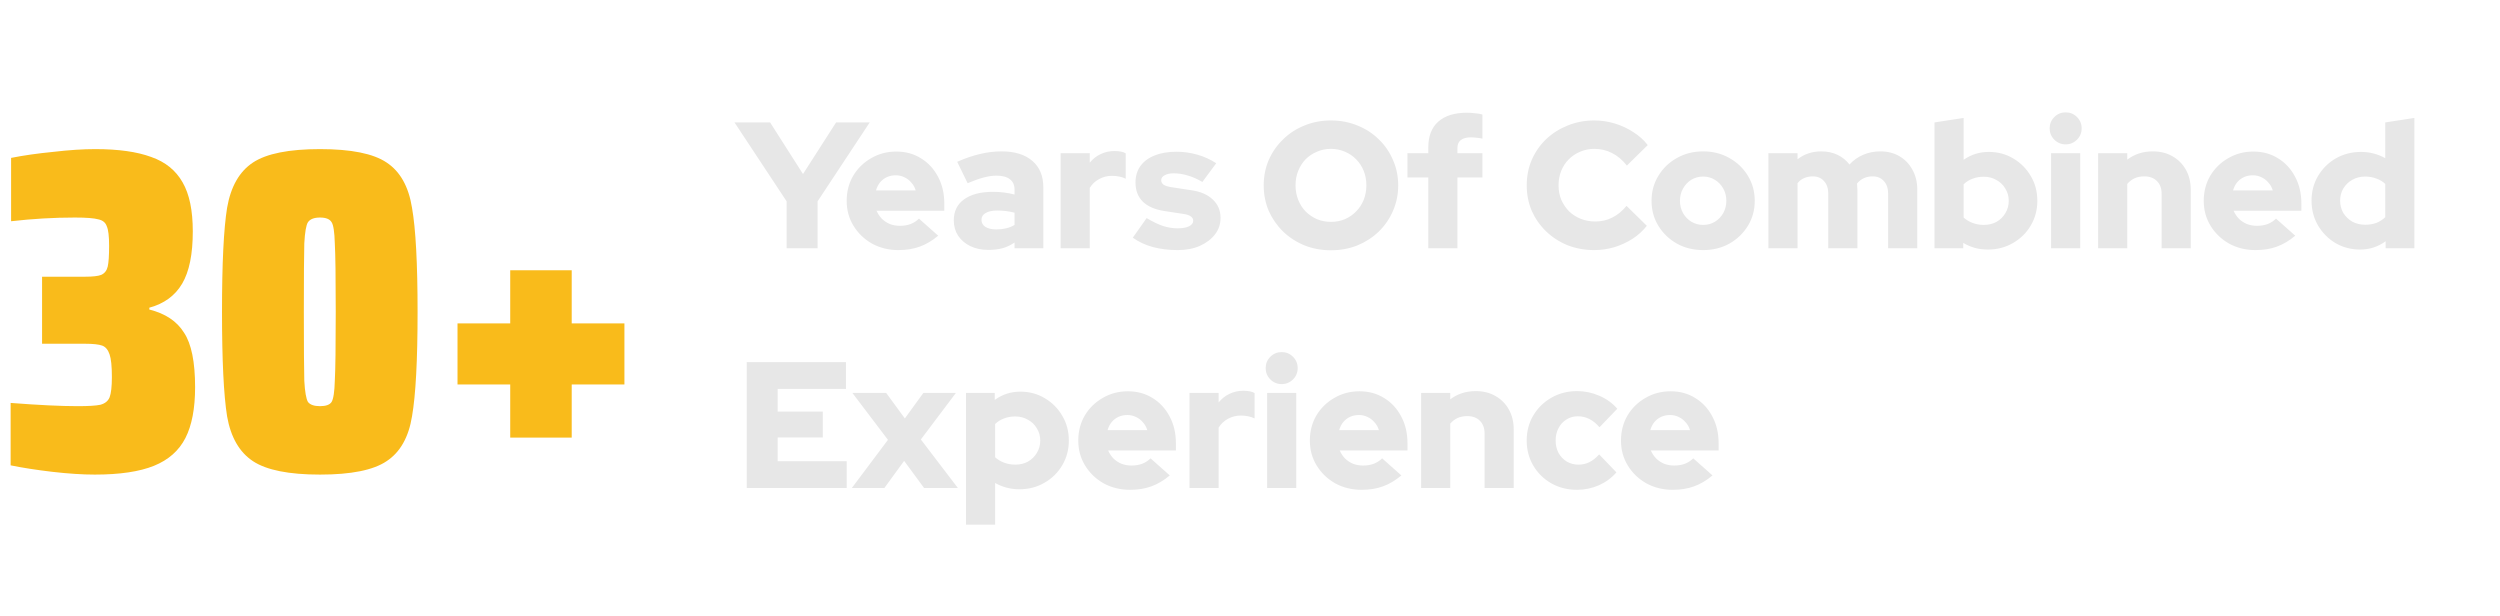 <svg width="292" height="72" viewBox="0 0 292 72" fill="none" xmlns="http://www.w3.org/2000/svg">
<path d="M11.07 55.432C9.63 55.432 7.974 55.324 6.102 55.108C4.266 54.892 2.646 54.64 1.242 54.352V47.062C4.518 47.314 7.128 47.44 9.072 47.44C10.332 47.44 11.214 47.386 11.718 47.278C12.258 47.134 12.618 46.846 12.798 46.414C12.978 45.946 13.068 45.154 13.068 44.038C13.068 42.778 12.978 41.896 12.798 41.392C12.618 40.852 12.33 40.51 11.934 40.366C11.538 40.222 10.872 40.15 9.936 40.15H4.914V32.32H9.936C10.836 32.32 11.466 32.248 11.826 32.104C12.222 31.924 12.474 31.6 12.582 31.132C12.69 30.664 12.744 29.854 12.744 28.702C12.744 27.586 12.654 26.83 12.474 26.434C12.33 26.002 12.006 25.732 11.502 25.624C10.998 25.48 10.08 25.408 8.748 25.408C6.3 25.408 3.816 25.552 1.296 25.84V18.442C2.736 18.154 4.374 17.92 6.21 17.74C8.046 17.524 9.684 17.416 11.124 17.416C13.824 17.416 16.002 17.722 17.658 18.334C19.314 18.91 20.538 19.9 21.33 21.304C22.122 22.672 22.518 24.58 22.518 27.028C22.518 29.692 22.104 31.726 21.276 33.13C20.448 34.534 19.17 35.47 17.442 35.938V36.154C19.314 36.622 20.664 37.522 21.492 38.854C22.356 40.15 22.788 42.274 22.788 45.226C22.788 47.71 22.41 49.69 21.654 51.166C20.898 52.642 19.674 53.722 17.982 54.406C16.29 55.09 13.986 55.432 11.07 55.432ZM37.379 55.432C33.742 55.432 31.133 54.91 29.549 53.866C27.965 52.822 26.956 51.076 26.524 48.628C26.128 46.144 25.93 42.076 25.93 36.424C25.93 30.772 26.128 26.722 26.524 24.274C26.956 21.79 27.965 20.026 29.549 18.982C31.133 17.938 33.742 17.416 37.379 17.416C41.014 17.416 43.606 17.938 45.154 18.982C46.739 20.026 47.728 21.79 48.124 24.274C48.556 26.722 48.773 30.772 48.773 36.424C48.773 42.076 48.556 46.144 48.124 48.628C47.728 51.076 46.739 52.822 45.154 53.866C43.606 54.91 41.014 55.432 37.379 55.432ZM37.379 47.44C38.062 47.44 38.513 47.278 38.728 46.954C38.944 46.594 39.071 45.766 39.106 44.47C39.178 43.138 39.215 40.456 39.215 36.424C39.215 32.392 39.178 29.728 39.106 28.432C39.071 27.1 38.944 26.272 38.728 25.948C38.513 25.588 38.062 25.408 37.379 25.408C36.694 25.408 36.227 25.588 35.974 25.948C35.758 26.272 35.614 27.1 35.542 28.432C35.507 29.728 35.489 32.392 35.489 36.424C35.489 40.456 35.507 43.138 35.542 44.47C35.614 45.766 35.758 46.594 35.974 46.954C36.227 47.278 36.694 47.44 37.379 47.44ZM59.594 51.112V44.902H53.438V37.774H59.594V31.564H66.776V37.774H72.932V44.902H66.776V51.112H59.594Z" fill="#F9BB1B"/>
<path d="M91.88 29V23.519L85.79 14.3H89.948L93.791 20.327L97.655 14.3H101.582L95.492 23.519V29H91.88ZM104.94 29.21C103.806 29.21 102.777 28.958 101.853 28.454C100.943 27.936 100.222 27.243 99.69 26.375C99.158 25.507 98.892 24.534 98.892 23.456C98.892 22.378 99.144 21.405 99.648 20.537C100.166 19.669 100.866 18.983 101.748 18.479C102.63 17.961 103.61 17.702 104.688 17.702C105.78 17.702 106.746 17.968 107.586 18.5C108.426 19.018 109.084 19.732 109.56 20.642C110.05 21.552 110.295 22.595 110.295 23.771V24.611H102.378C102.532 24.961 102.735 25.269 102.987 25.535C103.253 25.801 103.568 26.011 103.932 26.165C104.296 26.305 104.688 26.375 105.108 26.375C105.57 26.375 105.99 26.305 106.368 26.165C106.746 26.011 107.068 25.801 107.334 25.535L109.581 27.53C108.881 28.118 108.16 28.545 107.418 28.811C106.69 29.077 105.864 29.21 104.94 29.21ZM102.315 22.238H106.956C106.844 21.874 106.669 21.566 106.431 21.314C106.207 21.048 105.941 20.845 105.633 20.705C105.325 20.551 104.989 20.474 104.625 20.474C104.247 20.474 103.904 20.544 103.596 20.684C103.288 20.824 103.022 21.027 102.798 21.293C102.588 21.545 102.427 21.86 102.315 22.238ZM115.434 29.189C114.65 29.189 113.95 29.042 113.334 28.748C112.732 28.454 112.256 28.048 111.906 27.53C111.57 27.012 111.402 26.417 111.402 25.745C111.402 24.681 111.801 23.862 112.599 23.288C113.411 22.7 114.538 22.406 115.98 22.406C116.848 22.406 117.688 22.511 118.5 22.721V22.175C118.5 21.615 118.318 21.202 117.954 20.936C117.604 20.656 117.079 20.516 116.379 20.516C115.945 20.516 115.455 20.586 114.909 20.726C114.377 20.866 113.747 21.09 113.019 21.398L111.801 18.899C112.711 18.493 113.586 18.192 114.426 17.996C115.28 17.786 116.134 17.681 116.988 17.681C118.528 17.681 119.725 18.052 120.579 18.794C121.433 19.522 121.86 20.551 121.86 21.881V29H118.5V28.328C118.052 28.636 117.576 28.86 117.072 29C116.582 29.126 116.036 29.189 115.434 29.189ZM114.636 25.682C114.636 26.032 114.79 26.305 115.098 26.501C115.406 26.697 115.833 26.795 116.379 26.795C116.785 26.795 117.163 26.753 117.513 26.669C117.877 26.585 118.206 26.452 118.5 26.27V24.842C118.178 24.758 117.849 24.695 117.513 24.653C117.177 24.611 116.834 24.59 116.484 24.59C115.896 24.59 115.441 24.688 115.119 24.884C114.797 25.066 114.636 25.332 114.636 25.682ZM123.882 29V17.891H127.284V19.004C127.648 18.556 128.075 18.22 128.565 17.996C129.055 17.758 129.601 17.639 130.203 17.639C130.805 17.653 131.232 17.744 131.484 17.912V20.873C131.26 20.761 131.008 20.677 130.728 20.621C130.448 20.565 130.161 20.537 129.867 20.537C129.335 20.537 128.838 20.663 128.376 20.915C127.928 21.153 127.564 21.496 127.284 21.944V29H123.882ZM137.561 29.21C136.511 29.21 135.538 29.091 134.642 28.853C133.746 28.601 132.969 28.237 132.311 27.761L133.928 25.472C134.628 25.892 135.265 26.2 135.839 26.396C136.413 26.578 136.98 26.669 137.54 26.669C138.1 26.669 138.541 26.592 138.863 26.438C139.199 26.27 139.367 26.053 139.367 25.787C139.367 25.577 139.276 25.409 139.094 25.283C138.912 25.143 138.625 25.045 138.233 24.989L136.028 24.653C134.922 24.485 134.075 24.121 133.487 23.561C132.913 22.987 132.626 22.245 132.626 21.335C132.626 20.579 132.815 19.935 133.193 19.403C133.585 18.857 134.138 18.444 134.852 18.164C135.566 17.87 136.42 17.723 137.414 17.723C138.226 17.723 139.031 17.835 139.829 18.059C140.627 18.283 141.369 18.619 142.055 19.067L140.438 21.251C139.836 20.901 139.262 20.649 138.716 20.495C138.17 20.327 137.624 20.243 137.078 20.243C136.644 20.243 136.294 20.32 136.028 20.474C135.762 20.614 135.629 20.803 135.629 21.041C135.629 21.265 135.727 21.447 135.923 21.587C136.119 21.713 136.455 21.811 136.931 21.881L139.136 22.217C140.228 22.371 141.068 22.735 141.656 23.309C142.258 23.869 142.559 24.583 142.559 25.451C142.559 26.179 142.342 26.823 141.908 27.383C141.474 27.943 140.879 28.391 140.123 28.727C139.381 29.049 138.527 29.21 137.561 29.21ZM155.455 29.231C154.349 29.231 153.32 29.042 152.368 28.664C151.416 28.272 150.583 27.733 149.869 27.047C149.155 26.347 148.595 25.542 148.189 24.632C147.797 23.708 147.601 22.714 147.601 21.65C147.601 20.586 147.797 19.599 148.189 18.689C148.595 17.765 149.155 16.96 149.869 16.274C150.583 15.574 151.416 15.035 152.368 14.657C153.32 14.265 154.349 14.069 155.455 14.069C156.561 14.069 157.59 14.265 158.542 14.657C159.494 15.035 160.327 15.574 161.041 16.274C161.755 16.96 162.308 17.765 162.7 18.689C163.106 19.599 163.309 20.586 163.309 21.65C163.309 22.714 163.106 23.708 162.7 24.632C162.308 25.542 161.755 26.347 161.041 27.047C160.327 27.733 159.494 28.272 158.542 28.664C157.59 29.042 156.561 29.231 155.455 29.231ZM155.455 25.913C156.043 25.913 156.589 25.808 157.093 25.598C157.597 25.374 158.031 25.073 158.395 24.695C158.773 24.317 159.067 23.869 159.277 23.351C159.487 22.819 159.592 22.252 159.592 21.65C159.592 21.034 159.487 20.467 159.277 19.949C159.067 19.431 158.773 18.983 158.395 18.605C158.031 18.227 157.597 17.933 157.093 17.723C156.589 17.499 156.043 17.387 155.455 17.387C154.867 17.387 154.321 17.499 153.817 17.723C153.313 17.933 152.872 18.227 152.494 18.605C152.13 18.983 151.843 19.431 151.633 19.949C151.423 20.467 151.318 21.034 151.318 21.65C151.318 22.252 151.423 22.819 151.633 23.351C151.843 23.869 152.13 24.317 152.494 24.695C152.872 25.073 153.313 25.374 153.817 25.598C154.321 25.808 154.867 25.913 155.455 25.913ZM166.826 29V20.726H164.39V17.891H166.826V17.219C166.826 15.903 167.211 14.902 167.981 14.216C168.765 13.516 169.885 13.166 171.341 13.166C171.635 13.166 171.95 13.187 172.286 13.229C172.636 13.257 172.923 13.306 173.147 13.376V16.19C172.881 16.134 172.643 16.099 172.433 16.085C172.237 16.057 172.027 16.043 171.803 16.043C171.285 16.043 170.893 16.148 170.627 16.358C170.361 16.554 170.228 16.862 170.228 17.282V17.891H173.147V20.726H170.228V29H166.826ZM186.218 29.21C185.098 29.21 184.055 29.021 183.089 28.643C182.137 28.251 181.304 27.712 180.59 27.026C179.876 26.34 179.316 25.542 178.91 24.632C178.518 23.708 178.322 22.714 178.322 21.65C178.322 20.572 178.518 19.578 178.91 18.668C179.316 17.744 179.876 16.939 180.59 16.253C181.318 15.567 182.158 15.035 183.11 14.657C184.076 14.265 185.112 14.069 186.218 14.069C187.03 14.069 187.828 14.188 188.612 14.426C189.396 14.664 190.117 15 190.775 15.434C191.447 15.854 192.007 16.358 192.455 16.946L190.019 19.34C189.501 18.682 188.92 18.192 188.276 17.87C187.646 17.548 186.96 17.387 186.218 17.387C185.63 17.387 185.077 17.499 184.559 17.723C184.055 17.933 183.614 18.227 183.236 18.605C182.858 18.983 182.564 19.431 182.354 19.949C182.144 20.467 182.039 21.034 182.039 21.65C182.039 22.252 182.144 22.812 182.354 23.33C182.578 23.834 182.879 24.282 183.257 24.674C183.649 25.052 184.104 25.346 184.622 25.556C185.154 25.766 185.728 25.871 186.344 25.871C187.058 25.871 187.716 25.717 188.318 25.409C188.934 25.101 189.487 24.646 189.977 24.044L192.35 26.375C191.902 26.949 191.349 27.453 190.691 27.887C190.033 28.307 189.319 28.636 188.549 28.874C187.779 29.098 187.002 29.21 186.218 29.21ZM198.927 29.21C197.793 29.21 196.771 28.958 195.861 28.454C194.951 27.936 194.23 27.243 193.698 26.375C193.166 25.507 192.9 24.534 192.9 23.456C192.9 22.378 193.166 21.405 193.698 20.537C194.23 19.655 194.951 18.962 195.861 18.458C196.771 17.94 197.793 17.681 198.927 17.681C200.061 17.681 201.083 17.94 201.993 18.458C202.903 18.962 203.624 19.655 204.156 20.537C204.688 21.405 204.954 22.378 204.954 23.456C204.954 24.534 204.688 25.507 204.156 26.375C203.624 27.243 202.903 27.936 201.993 28.454C201.083 28.958 200.061 29.21 198.927 29.21ZM198.927 26.27C199.445 26.27 199.907 26.144 200.313 25.892C200.719 25.64 201.041 25.304 201.279 24.884C201.517 24.45 201.636 23.974 201.636 23.456C201.636 22.924 201.517 22.448 201.279 22.028C201.041 21.594 200.712 21.251 200.292 20.999C199.886 20.747 199.431 20.621 198.927 20.621C198.423 20.621 197.961 20.747 197.541 20.999C197.135 21.251 196.813 21.594 196.575 22.028C196.337 22.448 196.218 22.924 196.218 23.456C196.218 23.974 196.337 24.45 196.575 24.884C196.813 25.304 197.135 25.64 197.541 25.892C197.961 26.144 198.423 26.27 198.927 26.27ZM206.549 29V17.891H209.951V18.605C210.735 17.989 211.659 17.681 212.723 17.681C213.423 17.681 214.053 17.814 214.613 18.08C215.173 18.346 215.642 18.724 216.02 19.214C216.468 18.724 217 18.346 217.616 18.08C218.232 17.814 218.904 17.681 219.632 17.681C220.472 17.681 221.214 17.87 221.858 18.248C222.502 18.626 223.006 19.151 223.37 19.823C223.748 20.495 223.937 21.272 223.937 22.154V29H220.535V22.616C220.535 22 220.367 21.51 220.031 21.146C219.709 20.782 219.275 20.6 218.729 20.6C218.351 20.6 218.008 20.67 217.7 20.81C217.392 20.95 217.126 21.16 216.902 21.44C216.916 21.552 216.923 21.671 216.923 21.797C216.937 21.909 216.944 22.028 216.944 22.154V29H213.542V22.616C213.542 22 213.374 21.51 213.038 21.146C212.716 20.782 212.282 20.6 211.736 20.6C211.358 20.6 211.015 20.67 210.707 20.81C210.413 20.936 210.161 21.132 209.951 21.398V29H206.549ZM225.949 29V14.3L229.351 13.775V18.668C230.219 18.052 231.199 17.744 232.291 17.744C233.355 17.744 234.314 18.003 235.168 18.521C236.022 19.025 236.701 19.711 237.205 20.579C237.709 21.433 237.961 22.392 237.961 23.456C237.961 24.52 237.702 25.486 237.184 26.354C236.68 27.208 235.987 27.887 235.105 28.391C234.237 28.895 233.264 29.147 232.186 29.147C231.668 29.147 231.164 29.084 230.674 28.958C230.184 28.818 229.729 28.622 229.309 28.37V29H225.949ZM231.703 26.27C232.263 26.27 232.76 26.151 233.194 25.913C233.628 25.661 233.971 25.325 234.223 24.905C234.489 24.471 234.622 23.988 234.622 23.456C234.622 22.924 234.489 22.448 234.223 22.028C233.971 21.594 233.621 21.258 233.173 21.02C232.739 20.768 232.249 20.642 231.703 20.642C231.227 20.642 230.793 20.719 230.401 20.873C230.009 21.013 229.659 21.23 229.351 21.524V25.409C229.645 25.675 229.995 25.885 230.401 26.039C230.807 26.193 231.241 26.27 231.703 26.27ZM239.567 29V17.891H242.969V29H239.567ZM241.268 16.862C240.75 16.862 240.309 16.68 239.945 16.316C239.581 15.952 239.399 15.511 239.399 14.993C239.399 14.475 239.581 14.034 239.945 13.67C240.309 13.306 240.75 13.124 241.268 13.124C241.786 13.124 242.227 13.306 242.591 13.67C242.955 14.034 243.137 14.475 243.137 14.993C243.137 15.511 242.955 15.952 242.591 16.316C242.227 16.68 241.786 16.862 241.268 16.862ZM245.063 29V17.891H248.465V18.647C249.305 18.003 250.299 17.681 251.447 17.681C252.315 17.681 253.078 17.87 253.736 18.248C254.408 18.626 254.933 19.151 255.311 19.823C255.689 20.495 255.878 21.272 255.878 22.154V29H252.476V22.616C252.476 22 252.294 21.51 251.93 21.146C251.566 20.782 251.076 20.6 250.46 20.6C250.026 20.6 249.641 20.677 249.305 20.831C248.983 20.985 248.703 21.202 248.465 21.482V29H245.063ZM263.445 29.21C262.311 29.21 261.282 28.958 260.358 28.454C259.448 27.936 258.727 27.243 258.195 26.375C257.663 25.507 257.397 24.534 257.397 23.456C257.397 22.378 257.649 21.405 258.153 20.537C258.671 19.669 259.371 18.983 260.253 18.479C261.135 17.961 262.115 17.702 263.193 17.702C264.285 17.702 265.251 17.968 266.091 18.5C266.931 19.018 267.589 19.732 268.065 20.642C268.555 21.552 268.8 22.595 268.8 23.771V24.611H260.883C261.037 24.961 261.24 25.269 261.492 25.535C261.758 25.801 262.073 26.011 262.437 26.165C262.801 26.305 263.193 26.375 263.613 26.375C264.075 26.375 264.495 26.305 264.873 26.165C265.251 26.011 265.573 25.801 265.839 25.535L268.086 27.53C267.386 28.118 266.665 28.545 265.923 28.811C265.195 29.077 264.369 29.21 263.445 29.21ZM260.82 22.238H265.461C265.349 21.874 265.174 21.566 264.936 21.314C264.712 21.048 264.446 20.845 264.138 20.705C263.83 20.551 263.494 20.474 263.13 20.474C262.752 20.474 262.409 20.544 262.101 20.684C261.793 20.824 261.527 21.027 261.303 21.293C261.093 21.545 260.932 21.86 260.82 22.238ZM275.658 29.147C274.608 29.147 273.649 28.895 272.781 28.391C271.927 27.873 271.248 27.187 270.744 26.333C270.24 25.465 269.988 24.499 269.988 23.435C269.988 22.371 270.24 21.412 270.744 20.558C271.262 19.69 271.955 19.004 272.823 18.5C273.705 17.996 274.685 17.744 275.763 17.744C276.281 17.744 276.778 17.807 277.254 17.933C277.73 18.059 278.178 18.241 278.598 18.479V14.3L282 13.775V29H278.64V28.181C277.758 28.825 276.764 29.147 275.658 29.147ZM276.246 26.249C276.722 26.249 277.156 26.179 277.548 26.039C277.94 25.885 278.29 25.661 278.598 25.367V21.482C278.304 21.202 277.954 20.992 277.548 20.852C277.142 20.698 276.708 20.621 276.246 20.621C275.7 20.621 275.203 20.747 274.755 20.999C274.321 21.237 273.971 21.573 273.705 22.007C273.453 22.427 273.327 22.903 273.327 23.435C273.327 23.967 273.453 24.45 273.705 24.884C273.971 25.304 274.321 25.64 274.755 25.892C275.203 26.13 275.7 26.249 276.246 26.249ZM87.218 57V42.3H98.81V45.429H90.83V48.075H96.101V51.099H90.83V53.871H98.894V57H87.218ZM99.492 57L103.713 51.372L99.555 45.891H103.503L105.687 48.873L107.85 45.891H111.651L107.556 51.33L111.882 57H107.934L105.603 53.829L103.293 57H99.492ZM112.828 61.284V45.891H116.188V46.71C117.07 46.066 118.064 45.744 119.17 45.744C120.234 45.744 121.193 46.003 122.047 46.521C122.901 47.025 123.58 47.711 124.084 48.579C124.588 49.433 124.84 50.392 124.84 51.456C124.84 52.52 124.581 53.486 124.063 54.354C123.559 55.208 122.866 55.887 121.984 56.391C121.116 56.895 120.143 57.147 119.065 57.147C118.547 57.147 118.05 57.084 117.574 56.958C117.098 56.832 116.65 56.65 116.23 56.412V61.284H112.828ZM118.582 54.27C119.142 54.27 119.639 54.151 120.073 53.913C120.507 53.661 120.85 53.325 121.102 52.905C121.368 52.471 121.501 51.988 121.501 51.456C121.501 50.924 121.368 50.448 121.102 50.028C120.85 49.594 120.5 49.258 120.052 49.02C119.618 48.768 119.128 48.642 118.582 48.642C118.106 48.642 117.672 48.719 117.28 48.873C116.888 49.013 116.538 49.23 116.23 49.524V53.409C116.524 53.675 116.874 53.885 117.28 54.039C117.686 54.193 118.12 54.27 118.582 54.27ZM131.99 57.21C130.856 57.21 129.827 56.958 128.903 56.454C127.993 55.936 127.272 55.243 126.74 54.375C126.208 53.507 125.942 52.534 125.942 51.456C125.942 50.378 126.194 49.405 126.698 48.537C127.216 47.669 127.916 46.983 128.798 46.479C129.68 45.961 130.66 45.702 131.738 45.702C132.83 45.702 133.796 45.968 134.636 46.5C135.476 47.018 136.134 47.732 136.61 48.642C137.1 49.552 137.345 50.595 137.345 51.771V52.611H129.428C129.582 52.961 129.785 53.269 130.037 53.535C130.303 53.801 130.618 54.011 130.982 54.165C131.346 54.305 131.738 54.375 132.158 54.375C132.62 54.375 133.04 54.305 133.418 54.165C133.796 54.011 134.118 53.801 134.384 53.535L136.631 55.53C135.931 56.118 135.21 56.545 134.468 56.811C133.74 57.077 132.914 57.21 131.99 57.21ZM129.365 50.238H134.006C133.894 49.874 133.719 49.566 133.481 49.314C133.257 49.048 132.991 48.845 132.683 48.705C132.375 48.551 132.039 48.474 131.675 48.474C131.297 48.474 130.954 48.544 130.646 48.684C130.338 48.824 130.072 49.027 129.848 49.293C129.638 49.545 129.477 49.86 129.365 50.238ZM138.935 57V45.891H142.337V47.004C142.701 46.556 143.128 46.22 143.618 45.996C144.108 45.758 144.654 45.639 145.256 45.639C145.858 45.653 146.285 45.744 146.537 45.912V48.873C146.313 48.761 146.061 48.677 145.781 48.621C145.501 48.565 145.214 48.537 144.92 48.537C144.388 48.537 143.891 48.663 143.429 48.915C142.981 49.153 142.617 49.496 142.337 49.944V57H138.935ZM147.999 57V45.891H151.401V57H147.999ZM149.7 44.862C149.182 44.862 148.741 44.68 148.377 44.316C148.013 43.952 147.831 43.511 147.831 42.993C147.831 42.475 148.013 42.034 148.377 41.67C148.741 41.306 149.182 41.124 149.7 41.124C150.218 41.124 150.659 41.306 151.023 41.67C151.387 42.034 151.569 42.475 151.569 42.993C151.569 43.511 151.387 43.952 151.023 44.316C150.659 44.68 150.218 44.862 149.7 44.862ZM159.039 57.21C157.905 57.21 156.876 56.958 155.952 56.454C155.042 55.936 154.321 55.243 153.789 54.375C153.257 53.507 152.991 52.534 152.991 51.456C152.991 50.378 153.243 49.405 153.747 48.537C154.265 47.669 154.965 46.983 155.847 46.479C156.729 45.961 157.709 45.702 158.787 45.702C159.879 45.702 160.845 45.968 161.685 46.5C162.525 47.018 163.183 47.732 163.659 48.642C164.149 49.552 164.394 50.595 164.394 51.771V52.611H156.477C156.631 52.961 156.834 53.269 157.086 53.535C157.352 53.801 157.667 54.011 158.031 54.165C158.395 54.305 158.787 54.375 159.207 54.375C159.669 54.375 160.089 54.305 160.467 54.165C160.845 54.011 161.167 53.801 161.433 53.535L163.68 55.53C162.98 56.118 162.259 56.545 161.517 56.811C160.789 57.077 159.963 57.21 159.039 57.21ZM156.414 50.238H161.055C160.943 49.874 160.768 49.566 160.53 49.314C160.306 49.048 160.04 48.845 159.732 48.705C159.424 48.551 159.088 48.474 158.724 48.474C158.346 48.474 158.003 48.544 157.695 48.684C157.387 48.824 157.121 49.027 156.897 49.293C156.687 49.545 156.526 49.86 156.414 50.238ZM165.985 57V45.891H169.387V46.647C170.227 46.003 171.221 45.681 172.369 45.681C173.237 45.681 174 45.87 174.658 46.248C175.33 46.626 175.855 47.151 176.233 47.823C176.611 48.495 176.8 49.272 176.8 50.154V57H173.398V50.616C173.398 50 173.216 49.51 172.852 49.146C172.488 48.782 171.998 48.6 171.382 48.6C170.948 48.6 170.563 48.677 170.227 48.831C169.905 48.985 169.625 49.202 169.387 49.482V57H165.985ZM184.198 57.21C183.092 57.21 182.091 56.958 181.195 56.454C180.313 55.95 179.613 55.264 179.095 54.396C178.577 53.514 178.318 52.534 178.318 51.456C178.318 50.364 178.577 49.384 179.095 48.516C179.613 47.648 180.313 46.962 181.195 46.458C182.091 45.94 183.092 45.681 184.198 45.681C185.108 45.681 185.976 45.863 186.802 46.227C187.628 46.577 188.328 47.081 188.902 47.739L186.823 49.902C186.431 49.454 186.032 49.132 185.626 48.936C185.22 48.726 184.772 48.621 184.282 48.621C183.792 48.621 183.351 48.747 182.959 48.999C182.567 49.237 182.259 49.573 182.035 50.007C181.811 50.427 181.699 50.91 181.699 51.456C181.699 51.988 181.811 52.471 182.035 52.905C182.273 53.325 182.595 53.661 183.001 53.913C183.407 54.151 183.862 54.27 184.366 54.27C184.828 54.27 185.255 54.172 185.647 53.976C186.039 53.78 186.417 53.479 186.781 53.073L188.797 55.173C188.237 55.817 187.551 56.321 186.739 56.685C185.927 57.035 185.08 57.21 184.198 57.21ZM195.379 57.21C194.245 57.21 193.216 56.958 192.292 56.454C191.382 55.936 190.661 55.243 190.129 54.375C189.597 53.507 189.331 52.534 189.331 51.456C189.331 50.378 189.583 49.405 190.087 48.537C190.605 47.669 191.305 46.983 192.187 46.479C193.069 45.961 194.049 45.702 195.127 45.702C196.219 45.702 197.185 45.968 198.025 46.5C198.865 47.018 199.523 47.732 199.999 48.642C200.489 49.552 200.734 50.595 200.734 51.771V52.611H192.817C192.971 52.961 193.174 53.269 193.426 53.535C193.692 53.801 194.007 54.011 194.371 54.165C194.735 54.305 195.127 54.375 195.547 54.375C196.009 54.375 196.429 54.305 196.807 54.165C197.185 54.011 197.507 53.801 197.773 53.535L200.02 55.53C199.32 56.118 198.599 56.545 197.857 56.811C197.129 57.077 196.303 57.21 195.379 57.21ZM192.754 50.238H197.395C197.283 49.874 197.108 49.566 196.87 49.314C196.646 49.048 196.38 48.845 196.072 48.705C195.764 48.551 195.428 48.474 195.064 48.474C194.686 48.474 194.343 48.544 194.035 48.684C193.727 48.824 193.461 49.027 193.237 49.293C193.027 49.545 192.866 49.86 192.754 50.238Z" fill="#E7E7E7"/>
</svg>
